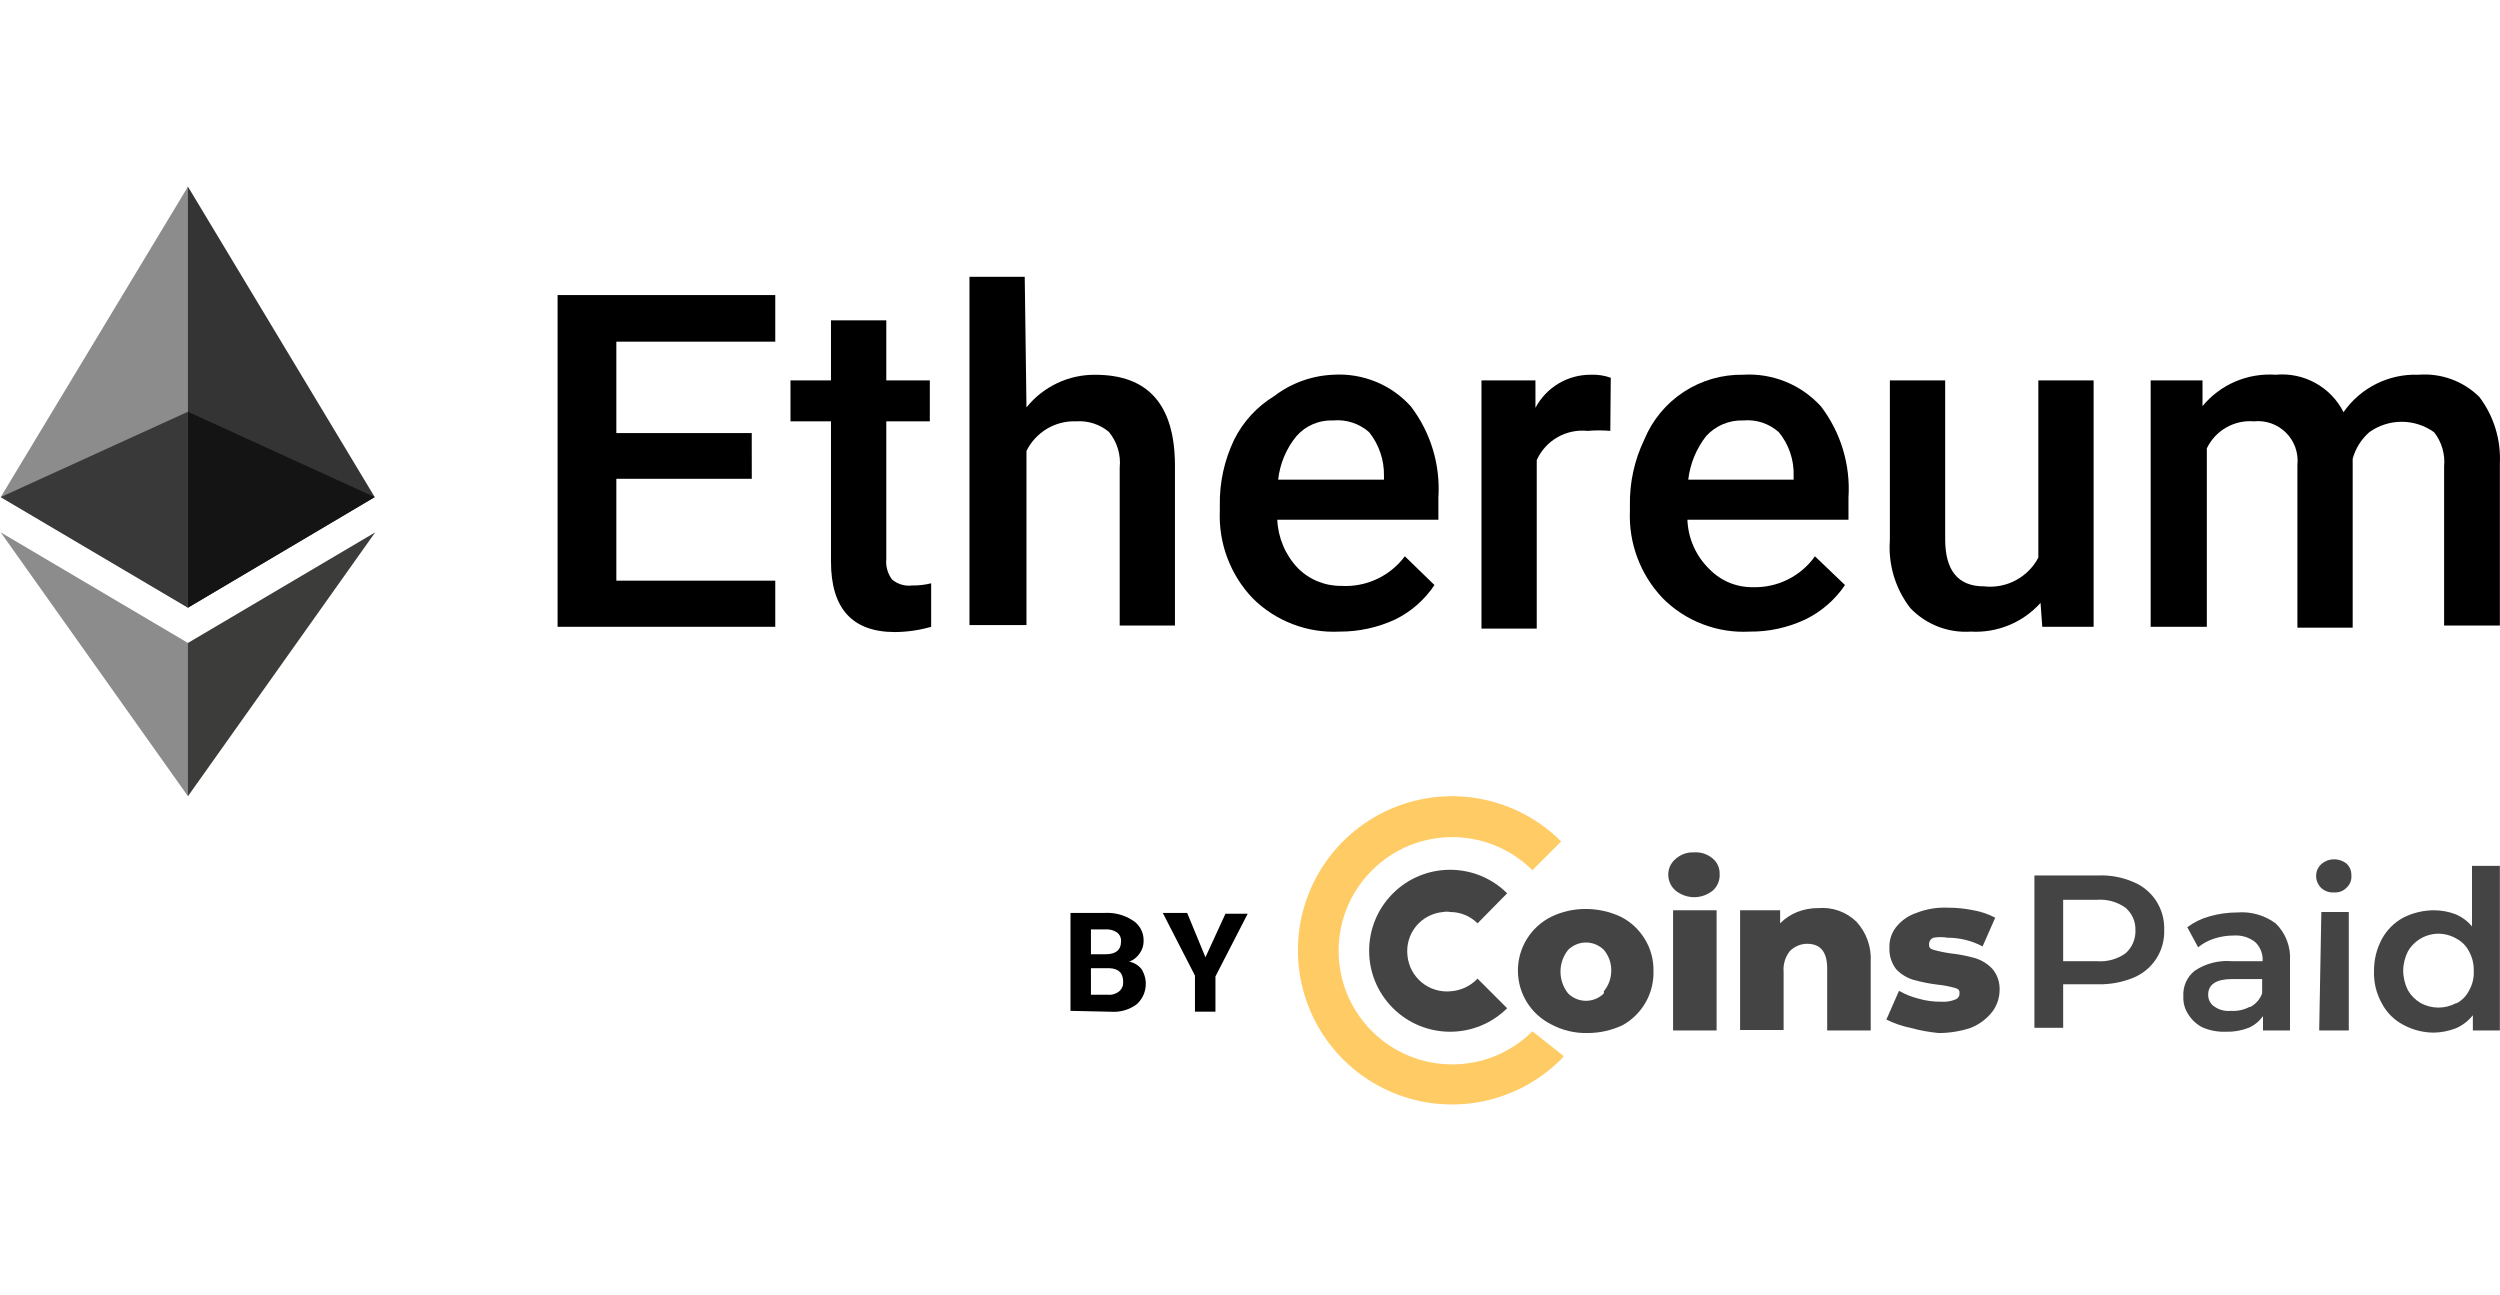 <svg width="56" height="29" viewBox="0 0 56 29" fill="none" xmlns="http://www.w3.org/2000/svg">
<path fill-rule="evenodd" clip-rule="evenodd" d="M16.84 10.725H13.806V13.007H17.366V14.041H12.49V6.61H17.366V7.653H13.806V9.701H16.839L16.84 10.725ZM19.853 7.175V8.521H20.828V9.438H19.853V12.52C19.837 12.683 19.882 12.847 19.98 12.978C20.041 13.031 20.112 13.071 20.19 13.094C20.267 13.118 20.348 13.125 20.428 13.115C20.573 13.117 20.717 13.101 20.858 13.066V14.041C20.594 14.116 20.322 14.156 20.048 14.158C19.092 14.158 18.614 13.632 18.614 12.578V9.438H17.707V8.521H18.614V7.175H19.853ZM22.993 9.126C23.178 8.895 23.413 8.71 23.68 8.583C23.947 8.456 24.239 8.392 24.534 8.395C25.714 8.395 26.309 9.058 26.319 10.404V14.012H25.081V10.482C25.096 10.337 25.083 10.191 25.041 10.052C24.999 9.913 24.93 9.784 24.837 9.672C24.632 9.503 24.37 9.419 24.105 9.438C23.876 9.429 23.648 9.487 23.451 9.605C23.254 9.723 23.095 9.895 22.993 10.101V14.002H21.716V6.2H22.954L22.993 9.126Z" fill="black"/>
<path d="M30.006 14.148C29.646 14.166 29.287 14.109 28.951 13.979C28.615 13.85 28.31 13.652 28.056 13.397C27.809 13.137 27.618 12.831 27.492 12.496C27.366 12.161 27.309 11.804 27.324 11.447V11.32C27.315 10.811 27.425 10.306 27.646 9.847C27.847 9.444 28.158 9.106 28.543 8.872C28.925 8.58 29.389 8.413 29.869 8.394C30.194 8.374 30.518 8.428 30.819 8.551C31.12 8.674 31.389 8.864 31.605 9.106C32.049 9.689 32.267 10.413 32.22 11.144V11.642H28.611C28.629 12.046 28.791 12.431 29.07 12.724C29.197 12.853 29.349 12.954 29.517 13.023C29.684 13.091 29.864 13.126 30.045 13.124C30.319 13.14 30.592 13.087 30.841 12.972C31.089 12.856 31.305 12.68 31.469 12.461L32.132 13.105C31.913 13.434 31.61 13.7 31.255 13.875C30.863 14.057 30.437 14.15 30.006 14.148ZM29.86 9.418C29.706 9.412 29.552 9.44 29.41 9.501C29.269 9.561 29.142 9.653 29.041 9.769C28.812 10.047 28.67 10.386 28.631 10.744H31.001V10.657C31.007 10.303 30.89 9.958 30.669 9.681C30.559 9.585 30.431 9.511 30.292 9.466C30.153 9.421 30.006 9.404 29.86 9.418Z" fill="black"/>
<path fill-rule="evenodd" clip-rule="evenodd" d="M36.071 9.652C35.903 9.637 35.733 9.637 35.564 9.652C35.33 9.627 35.093 9.677 34.888 9.794C34.683 9.911 34.52 10.09 34.423 10.306V14.08H33.185V8.521H34.394V9.135C34.514 8.909 34.694 8.72 34.914 8.589C35.134 8.459 35.386 8.391 35.642 8.394C35.791 8.388 35.941 8.411 36.081 8.462L36.071 9.652Z" fill="black"/>
<path d="M39.192 14.148C38.833 14.168 38.473 14.111 38.137 13.981C37.8 13.852 37.495 13.653 37.242 13.397C36.995 13.137 36.804 12.831 36.678 12.496C36.552 12.161 36.495 11.804 36.51 11.447V11.32C36.501 10.811 36.611 10.306 36.832 9.847C37.012 9.411 37.32 9.038 37.715 8.779C38.11 8.52 38.574 8.386 39.046 8.394C39.372 8.374 39.698 8.428 40 8.551C40.302 8.674 40.573 8.864 40.792 9.106C41.235 9.689 41.453 10.413 41.406 11.144V11.642H37.798C37.813 12.063 37.992 12.461 38.295 12.753C38.422 12.883 38.574 12.985 38.741 13.054C38.909 13.122 39.089 13.156 39.27 13.153C39.54 13.16 39.808 13.101 40.049 12.98C40.291 12.859 40.499 12.681 40.655 12.461L41.328 13.105C41.105 13.435 40.799 13.7 40.441 13.875C40.05 14.059 39.624 14.153 39.192 14.148ZM39.046 9.418C38.891 9.413 38.736 9.442 38.593 9.502C38.45 9.563 38.321 9.654 38.217 9.769C37.997 10.051 37.858 10.389 37.817 10.744H40.177V10.657C40.189 10.302 40.071 9.956 39.846 9.681C39.738 9.585 39.611 9.512 39.473 9.466C39.336 9.421 39.19 9.405 39.046 9.418Z" fill="black"/>
<path fill-rule="evenodd" clip-rule="evenodd" d="M45.708 13.505C45.512 13.722 45.271 13.893 45.001 14.004C44.731 14.115 44.439 14.165 44.147 14.148C43.897 14.165 43.645 14.127 43.411 14.036C43.177 13.945 42.965 13.803 42.792 13.622C42.456 13.189 42.293 12.647 42.333 12.1V8.521H43.572V12.081C43.572 12.783 43.864 13.134 44.44 13.134C44.684 13.162 44.931 13.116 45.149 13.001C45.367 12.886 45.544 12.708 45.659 12.491V8.521H46.897V14.041H45.747L45.708 13.505ZM49.336 8.521V9.097C49.533 8.858 49.785 8.669 50.07 8.547C50.355 8.425 50.665 8.373 50.974 8.394C51.283 8.365 51.593 8.429 51.864 8.579C52.136 8.728 52.356 8.956 52.495 9.233C52.682 8.963 52.934 8.745 53.227 8.599C53.52 8.452 53.845 8.382 54.173 8.394C54.423 8.374 54.674 8.408 54.91 8.494C55.145 8.58 55.36 8.715 55.538 8.892C55.861 9.32 56.023 9.848 55.997 10.384V14.012H54.748V10.452C54.775 10.176 54.695 9.9 54.524 9.682C54.312 9.53 54.058 9.448 53.797 9.448C53.537 9.448 53.283 9.53 53.071 9.682C52.892 9.839 52.763 10.046 52.7 10.277V14.06H51.462V10.413C51.476 10.282 51.46 10.149 51.416 10.024C51.372 9.899 51.3 9.786 51.207 9.693C51.113 9.599 51 9.528 50.876 9.484C50.751 9.44 50.618 9.424 50.487 9.438C50.27 9.42 50.054 9.469 49.866 9.577C49.678 9.685 49.527 9.847 49.433 10.043V14.041H48.175V8.521H49.336H49.336Z" fill="black"/>
<path d="M47.785 19.756C47.998 19.843 48.178 19.992 48.302 20.185C48.424 20.377 48.486 20.602 48.478 20.829C48.486 21.057 48.425 21.283 48.301 21.475C48.177 21.667 47.997 21.816 47.785 21.902C47.538 22.003 47.272 22.053 47.005 22.048H46.215V23.023H45.571V19.61H47.005C47.273 19.6 47.539 19.65 47.785 19.756ZM47.61 21.356C47.683 21.292 47.742 21.212 47.78 21.123C47.819 21.033 47.837 20.936 47.834 20.839C47.837 20.743 47.819 20.647 47.78 20.559C47.741 20.472 47.683 20.394 47.61 20.332C47.422 20.199 47.194 20.137 46.966 20.156H46.215V21.531H46.976C47.201 21.548 47.425 21.486 47.61 21.356ZM50.974 20.683C51.086 20.791 51.172 20.922 51.227 21.067C51.283 21.212 51.306 21.367 51.296 21.521V23.082H50.691V22.76C50.61 22.876 50.499 22.967 50.37 23.023C50.208 23.086 50.036 23.116 49.862 23.111C49.682 23.118 49.502 23.085 49.336 23.014C49.208 22.949 49.101 22.851 49.024 22.731C48.941 22.61 48.9 22.467 48.907 22.321C48.9 22.212 48.919 22.103 48.963 22.002C49.007 21.902 49.075 21.814 49.16 21.746C49.407 21.58 49.703 21.505 49.999 21.531H50.682C50.688 21.452 50.676 21.372 50.647 21.298C50.618 21.224 50.574 21.157 50.516 21.102C50.38 20.996 50.21 20.944 50.038 20.956C49.889 20.955 49.741 20.978 49.599 21.024C49.468 21.066 49.345 21.132 49.238 21.219L48.995 20.77C49.144 20.659 49.312 20.576 49.492 20.527C49.695 20.468 49.905 20.439 50.116 20.439C50.422 20.414 50.727 20.501 50.974 20.683ZM50.409 22.555C50.53 22.49 50.624 22.382 50.672 22.253V21.931H49.999C49.648 21.931 49.463 22.048 49.463 22.282C49.461 22.387 49.512 22.486 49.599 22.545C49.707 22.622 49.839 22.656 49.97 22.643C50.115 22.653 50.26 22.623 50.389 22.555H50.409ZM51.998 19.893C51.961 19.858 51.931 19.815 51.911 19.768C51.891 19.721 51.881 19.671 51.881 19.62C51.881 19.57 51.891 19.521 51.911 19.475C51.932 19.43 51.961 19.389 51.998 19.356C52.077 19.287 52.177 19.249 52.281 19.249C52.384 19.247 52.484 19.282 52.564 19.346C52.636 19.415 52.675 19.511 52.671 19.61C52.68 19.713 52.64 19.814 52.564 19.883C52.528 19.921 52.484 19.95 52.435 19.969C52.386 19.987 52.333 19.994 52.281 19.99C52.178 19.999 52.075 19.963 51.998 19.893ZM51.998 20.429H52.613V23.082H51.95L51.998 20.429ZM55.997 19.395V23.082H55.392V22.741C55.292 22.868 55.161 22.969 55.012 23.033C54.856 23.094 54.691 23.127 54.524 23.131C54.282 23.131 54.044 23.071 53.832 22.955C53.628 22.848 53.461 22.681 53.354 22.477C53.229 22.254 53.168 22.001 53.178 21.746C53.176 21.497 53.237 21.253 53.354 21.034C53.464 20.832 53.63 20.666 53.832 20.556C54.047 20.447 54.284 20.39 54.524 20.39C54.688 20.391 54.849 20.421 55.002 20.478C55.146 20.538 55.273 20.632 55.373 20.751V19.395H55.997ZM55.022 22.477C55.143 22.414 55.242 22.316 55.304 22.194C55.383 22.058 55.42 21.902 55.412 21.746C55.416 21.592 55.379 21.441 55.304 21.307C55.242 21.186 55.143 21.087 55.022 21.024C54.932 20.971 54.833 20.937 54.73 20.923C54.627 20.908 54.522 20.914 54.422 20.941C54.321 20.967 54.227 21.013 54.144 21.076C54.061 21.139 53.992 21.217 53.939 21.307C53.87 21.443 53.833 21.593 53.832 21.746C53.833 21.898 53.87 22.049 53.939 22.185C54.008 22.302 54.105 22.399 54.222 22.467C54.344 22.535 54.482 22.57 54.622 22.57C54.762 22.57 54.899 22.535 55.022 22.467V22.477ZM37.535 19.951C37.483 19.907 37.441 19.852 37.412 19.789C37.383 19.727 37.369 19.659 37.369 19.59C37.369 19.523 37.383 19.457 37.412 19.396C37.441 19.335 37.483 19.282 37.535 19.239C37.647 19.139 37.794 19.086 37.945 19.093C38.097 19.082 38.248 19.131 38.364 19.23C38.415 19.272 38.456 19.326 38.483 19.387C38.51 19.448 38.522 19.514 38.52 19.581C38.524 19.65 38.512 19.72 38.485 19.784C38.458 19.848 38.416 19.905 38.364 19.951C38.246 20.045 38.1 20.097 37.95 20.097C37.799 20.097 37.653 20.045 37.535 19.951ZM37.477 20.39H38.452V23.082H37.477V20.39Z" fill="#444444"/>
<path fill-rule="evenodd" clip-rule="evenodd" d="M41.582 20.644C41.693 20.764 41.779 20.905 41.834 21.059C41.89 21.214 41.913 21.377 41.904 21.541V23.082H40.929V21.697C40.929 21.326 40.782 21.141 40.48 21.141C40.407 21.141 40.335 21.156 40.268 21.185C40.201 21.213 40.141 21.255 40.09 21.307C39.987 21.44 39.938 21.607 39.953 21.775V23.072H38.978V20.39H39.875V20.683C39.983 20.573 40.113 20.487 40.256 20.429C40.408 20.37 40.57 20.34 40.734 20.341C40.888 20.328 41.044 20.349 41.191 20.401C41.337 20.453 41.47 20.536 41.582 20.644L41.582 20.644ZM42.791 23.023C42.605 22.985 42.425 22.923 42.255 22.838L42.538 22.194C42.675 22.273 42.823 22.332 42.977 22.37C43.138 22.417 43.306 22.44 43.474 22.438C43.584 22.447 43.694 22.431 43.796 22.39C43.825 22.381 43.85 22.363 43.868 22.338C43.886 22.313 43.895 22.283 43.893 22.253C43.893 22.194 43.893 22.155 43.776 22.126C43.658 22.093 43.538 22.07 43.416 22.058C43.231 22.036 43.048 22 42.869 21.951C42.721 21.908 42.587 21.827 42.479 21.716C42.37 21.578 42.315 21.405 42.323 21.229C42.316 21.064 42.368 20.901 42.47 20.77C42.588 20.621 42.747 20.509 42.928 20.449C43.151 20.361 43.391 20.321 43.63 20.332C43.824 20.331 44.016 20.351 44.206 20.39C44.376 20.42 44.54 20.476 44.693 20.556L44.41 21.2C44.17 21.072 43.902 21.005 43.63 21.005C43.524 20.987 43.415 20.987 43.308 21.005C43.281 21.016 43.257 21.034 43.24 21.059C43.222 21.083 43.212 21.111 43.211 21.141C43.211 21.209 43.211 21.248 43.318 21.278C43.443 21.313 43.57 21.339 43.698 21.356C43.883 21.376 44.066 21.412 44.245 21.463C44.389 21.508 44.52 21.588 44.625 21.697C44.741 21.832 44.8 22.007 44.791 22.185C44.788 22.353 44.734 22.517 44.635 22.653C44.509 22.818 44.34 22.946 44.147 23.023C43.914 23.101 43.671 23.14 43.425 23.14C43.211 23.119 42.999 23.081 42.791 23.023Z" fill="#444444"/>
<path fill-rule="evenodd" clip-rule="evenodd" d="M34.326 23.101C33.331 24.092 31.721 24.089 30.729 23.096C29.737 22.102 29.737 20.492 30.729 19.499C31.721 18.505 33.331 18.502 34.326 19.493L34.97 18.849C34.487 18.366 33.872 18.036 33.202 17.902C32.532 17.768 31.837 17.836 31.206 18.097C30.575 18.358 30.035 18.8 29.655 19.368C29.276 19.936 29.073 20.604 29.073 21.287C29.073 21.971 29.276 22.638 29.655 23.206C30.035 23.774 30.575 24.217 31.206 24.478C31.837 24.739 32.532 24.807 33.202 24.673C33.872 24.539 34.487 24.209 34.97 23.726L35.028 23.657L34.326 23.101Z" fill="url(#paint0_linear_10096_60173)"/>
<path fill-rule="evenodd" clip-rule="evenodd" d="M32.502 22.204C32.386 22.216 32.268 22.205 32.156 22.171C32.043 22.138 31.939 22.082 31.848 22.008C31.757 21.933 31.682 21.841 31.627 21.738C31.572 21.634 31.538 21.521 31.527 21.404C31.514 21.287 31.524 21.169 31.557 21.056C31.59 20.943 31.646 20.838 31.72 20.747C31.795 20.656 31.887 20.581 31.991 20.527C32.095 20.472 32.209 20.439 32.327 20.429C32.378 20.419 32.431 20.419 32.483 20.429C32.597 20.429 32.71 20.451 32.815 20.495C32.921 20.538 33.017 20.602 33.097 20.683L33.76 20.01C33.051 19.305 31.904 19.308 31.198 20.016C30.492 20.724 30.492 21.87 31.198 22.578C31.904 23.286 33.051 23.289 33.76 22.584L33.097 21.921C32.941 22.086 32.729 22.187 32.502 22.204Z" fill="#444444"/>
<path d="M34.746 22.945C34.522 22.834 34.334 22.662 34.202 22.449C34.07 22.236 34.001 21.991 34.001 21.741C34.001 21.491 34.07 21.245 34.202 21.033C34.334 20.82 34.522 20.648 34.746 20.536C34.986 20.42 35.249 20.36 35.516 20.361C35.789 20.36 36.059 20.42 36.306 20.536C36.528 20.648 36.714 20.821 36.843 21.034C36.975 21.247 37.042 21.495 37.038 21.746C37.045 21.993 36.985 22.238 36.863 22.453C36.74 22.668 36.562 22.845 36.345 22.965C36.098 23.081 35.828 23.141 35.555 23.14C35.273 23.146 34.994 23.079 34.746 22.945ZM35.926 22.204C36.033 22.075 36.092 21.913 36.092 21.746C36.096 21.574 36.037 21.408 35.926 21.277C35.82 21.172 35.676 21.112 35.526 21.112C35.376 21.112 35.232 21.172 35.126 21.277C35.015 21.416 34.955 21.588 34.955 21.765C34.955 21.942 35.015 22.114 35.126 22.253C35.232 22.359 35.376 22.418 35.526 22.418C35.676 22.418 35.82 22.359 35.926 22.253V22.204Z" fill="#444444"/>
<path d="M23.979 22.643V20.449H24.749C24.962 20.438 25.173 20.492 25.354 20.605C25.436 20.652 25.504 20.72 25.55 20.803C25.596 20.885 25.619 20.978 25.617 21.073C25.619 21.174 25.589 21.273 25.529 21.355C25.473 21.44 25.391 21.505 25.296 21.541C25.403 21.562 25.5 21.621 25.569 21.707C25.648 21.83 25.68 21.977 25.66 22.121C25.641 22.266 25.57 22.399 25.461 22.497C25.296 22.619 25.091 22.678 24.886 22.663L23.979 22.643ZM24.437 21.375H24.769C24.993 21.375 25.11 21.278 25.11 21.102C25.116 21.062 25.11 21.021 25.095 20.983C25.079 20.945 25.054 20.913 25.022 20.887C24.942 20.834 24.846 20.81 24.749 20.819H24.437V21.375ZM24.437 21.687V22.282H24.818C24.909 22.291 25.001 22.263 25.071 22.204C25.131 22.153 25.163 22.078 25.159 21.999C25.159 21.794 25.061 21.697 24.847 21.687H24.437H24.437Z" fill="black"/>
<path fill-rule="evenodd" clip-rule="evenodd" d="M27.002 21.443L27.45 20.468H27.948L27.226 21.872V22.662H26.767V21.853L26.046 20.449H26.592L27.002 21.443Z" fill="black"/>
<path fill-rule="evenodd" clip-rule="evenodd" d="M4.21 4.181L4.112 4.483V13.514L4.21 13.612L8.394 11.135L4.21 4.181Z" fill="#343434"/>
<path fill-rule="evenodd" clip-rule="evenodd" d="M4.21 4.181L0.016 11.135L4.21 13.612V9.223V4.181Z" fill="#8C8C8C"/>
<path fill-rule="evenodd" clip-rule="evenodd" d="M4.21 14.402L4.151 14.46V17.679L4.21 17.835L8.404 11.925L4.21 14.402Z" fill="#3C3C3B"/>
<path fill-rule="evenodd" clip-rule="evenodd" d="M4.21 17.835V14.402L0.016 11.925L4.21 17.835Z" fill="#8C8C8C"/>
<path fill-rule="evenodd" clip-rule="evenodd" d="M4.209 13.612L8.393 11.135L4.209 9.223V13.612Z" fill="#141414"/>
<path fill-rule="evenodd" clip-rule="evenodd" d="M0.016 11.135L4.21 13.612V9.223L0.016 11.135Z" fill="#393939"/>
<defs>
<linearGradient id="paint0_linear_10096_60173" x1="130.142" y1="132.926" x2="677.596" y2="540.145" gradientUnits="userSpaceOnUse">
<stop stop-color="#FFCB64"/>
<stop offset="0.01" stop-color="#FEC763"/>
<stop offset="0.17" stop-color="#F89D56"/>
<stop offset="0.33" stop-color="#F27B4C"/>
<stop offset="0.49" stop-color="#EE6044"/>
<stop offset="0.65" stop-color="#EB4D3E"/>
<stop offset="0.82" stop-color="#EA423B"/>
<stop offset="1" stop-color="#E93E3A"/>
</linearGradient>
</defs>
</svg>
